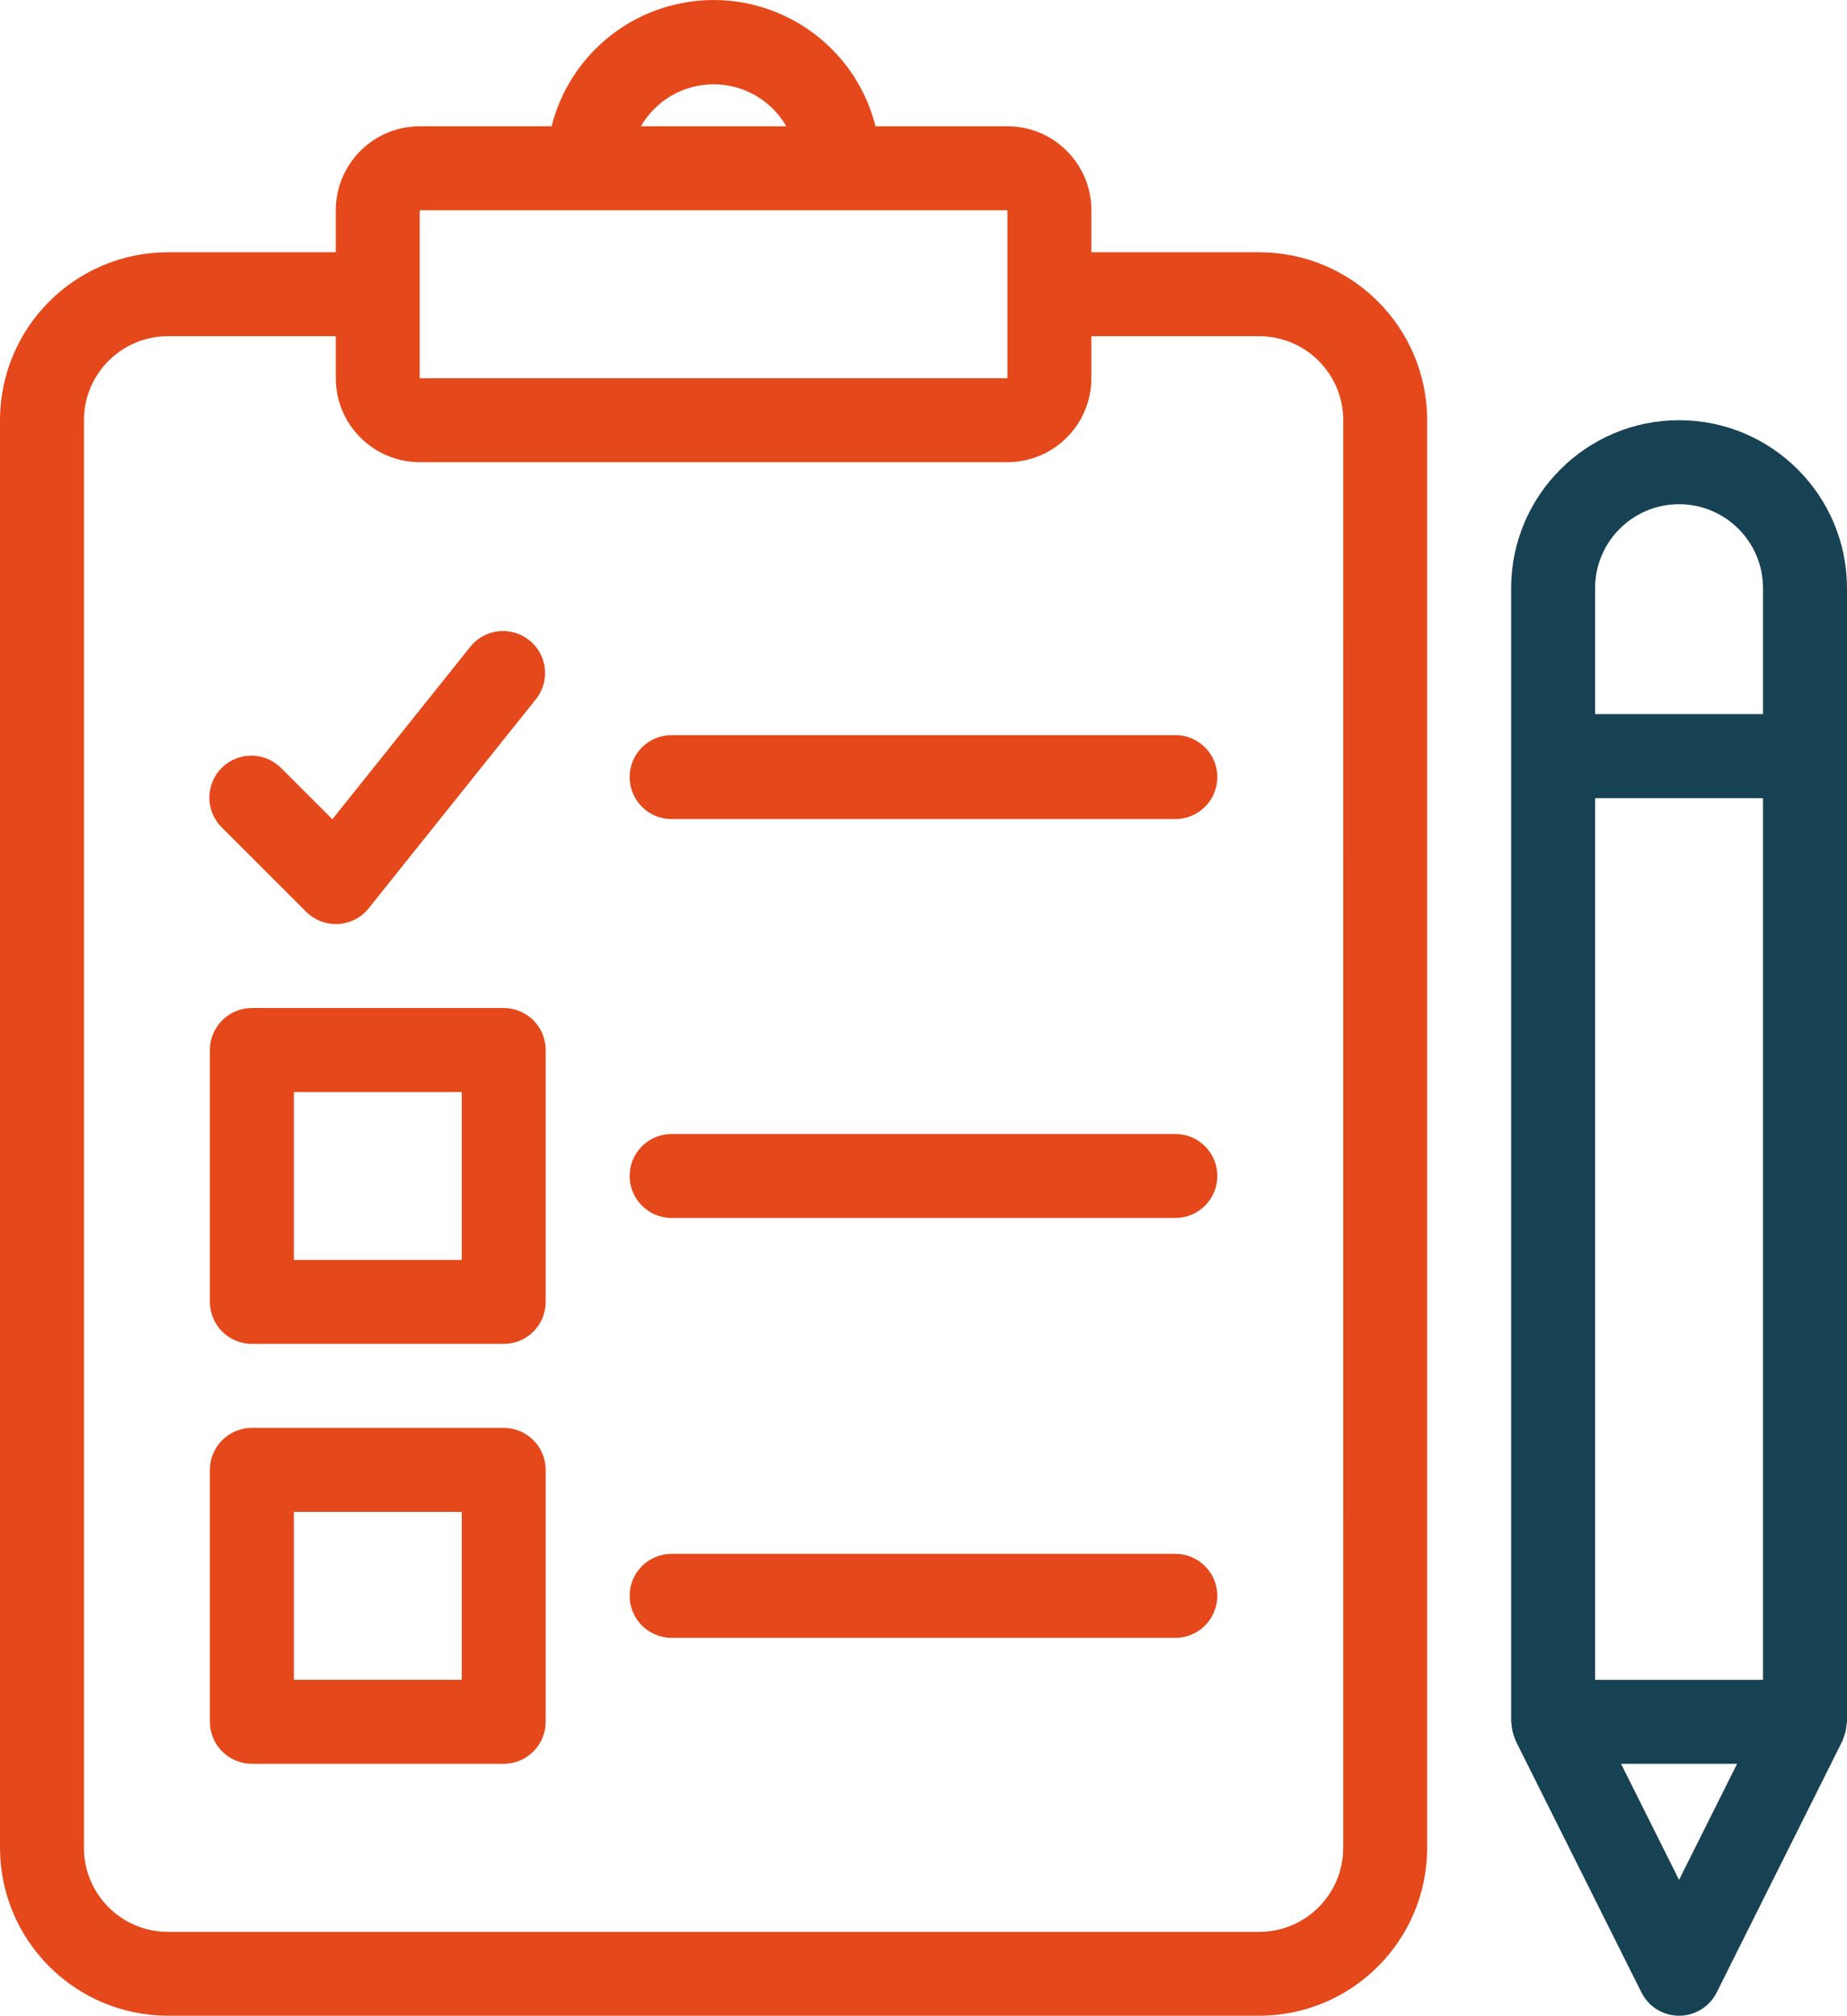 <?xml version="1.0" encoding="UTF-8"?><svg id="uuid-c49c8e9d-7af7-4cf3-9861-a5530d4ad6ab" xmlns="http://www.w3.org/2000/svg" viewBox="0 0 458.266 500"><g id="uuid-6a700455-0fa0-4c53-8701-269e2e3e3b5d"><g id="uuid-96f4e00d-6b02-4286-863a-7dcd2e78979e"><g id="uuid-5ccc76be-ba30-4d56-a15b-c4262d89fd31"><path id="uuid-f49cfd4a-bf28-43da-9fb4-6a53170327ed" d="m312.44,62.573h-41.653v-10.42c-.01-11.501-9.33-20.822-20.831-20.831h-32.727c-5.592-22.192-28.115-35.648-50.307-30.056-14.786,3.726-26.331,15.271-30.056,30.056h-32.718c-11.501.01-20.822,9.33-20.831,20.831v10.42h-41.653C18.666,62.597.029,81.23,0,104.227v354.102c.024,22.999,18.663,41.638,41.662,41.662h270.778c22.999-.024,41.638-18.663,41.662-41.662V104.227c-.029-22.996-18.666-41.63-41.662-41.653M177.051,20.911c7.446-.008,14.33,3.962,18.051,10.411h-36.077c3.717-6.441,10.588-10.41,18.025-10.411m-72.904,31.242h145.809v41.662H104.147v-41.662Zm229.124,406.175c.01,11.514-9.317,20.856-20.831,20.866H41.662c-11.501-.01-20.822-9.33-20.831-20.831V104.227c.01-11.501,9.33-20.822,20.831-20.831h41.653v10.411c.01,11.501,9.33,20.822,20.831,20.831h145.809c11.501-.01,20.822-9.33,20.831-20.831v-10.411h41.662c11.501.01,20.822,9.33,20.831,20.831l-.009,354.102Z" fill="#e5481a"/><path id="uuid-41a8e8f5-2098-451a-94d7-37abbb39e315" d="m124.986,250.035h-62.493c-5.75,0-10.411,4.661-10.411,10.411,0,.003,0,.006,0,.009v62.484c.005,5.748,4.663,10.406,10.411,10.411h62.484c5.748-.005,10.406-4.663,10.411-10.411v-62.484c.005-5.75-4.653-10.415-10.403-10.42h-0m-10.411,62.484h-41.662v-41.645h41.662v41.645Z" fill="#e5481a"/><path id="uuid-84890160-ea49-41e6-acf0-aa2b924e25bb" d="m124.986,354.182h-62.493c-5.75,0-10.411,4.661-10.411,10.411,0,.003,0,.006,0,.009v62.484c.005,5.748,4.663,10.406,10.411,10.411h62.484c5.748-.005,10.406-4.663,10.411-10.411v-62.484c.005-5.75-4.653-10.415-10.403-10.42h-0m-10.411,62.484h-41.662v-41.645h41.662v41.645Z" fill="#e5481a"/><path id="uuid-336d5732-87d5-434a-8020-0cbc4c22f9cb" d="m75.96,226.157c1.95,1.957,4.601,3.054,7.364,3.047h.57c2.958-.163,5.707-1.575,7.562-3.885l41.662-52.073c3.479-4.584,2.583-11.12-2.001-14.599-4.418-3.353-10.687-2.658-14.264,1.581l-34.393,42.992-12.604-12.604c-3.995-4.138-10.589-4.254-14.728-.259-4.138,3.995-4.254,10.589-.259,14.728h0c.086.095.181.181.259.259l20.831,20.814Z" fill="#e5481a"/><path id="uuid-dc5b5910-e7f3-454c-8f03-baf364bd0fc5" d="m291.617,385.424h-124.978c-5.752,0-10.416,4.663-10.416,10.416s4.663,10.416,10.416,10.416h124.978c5.752,0,10.416-4.663,10.416-10.416s-4.663-10.416-10.416-10.416" fill="#e5481a"/><path id="uuid-6f4c9ca1-3d33-4afb-93ce-25e2c2cfda28" d="m291.617,281.277h-124.978c-5.752,0-10.416,4.663-10.416,10.416s4.663,10.416,10.416,10.416h124.978c5.752,0,10.416-4.663,10.416-10.416s-4.663-10.416-10.416-10.416" fill="#e5481a"/><path id="uuid-5c4f7482-1af1-4076-bcc6-aefd139505f1" d="m291.617,182.337h-124.978c-5.752,0-10.416,4.663-10.416,10.416s4.663,10.416,10.416,10.416h124.978c5.752,0,10.416-4.663,10.416-10.416s-4.663-10.416-10.416-10.416" fill="#e5481a"/><path id="uuid-fc734185-4877-4860-a020-d93f34d3fa64" d="m416.595,104.227c-23.003.024-41.643,18.668-41.662,41.671v281.197c0,.147.069.268.086.406.045,1.086.261,2.158.639,3.177.095.233.147.466.242.691s.086.268.138.397l31.242,62.484c2.585,5.147,8.853,7.224,14,4.639,2.005-1.007,3.632-2.634,4.639-4.639l31.242-62.484c.06-.121.069-.268.138-.397s.147-.458.242-.691c.378-1.019.594-2.091.639-3.177,0-.138.086-.259.086-.406V145.897c-.019-23.006-18.664-41.652-41.671-41.671m-20.831,93.744h41.662v218.704h-41.662v-218.704Zm0-52.073c0-11.505,9.326-20.831,20.831-20.831s20.831,9.326,20.831,20.831v31.242h-41.662v-31.242Zm20.831,320.399l-14.391-28.791h28.791l-14.4,28.791Z" fill="#174254"/></g></g></g></svg>